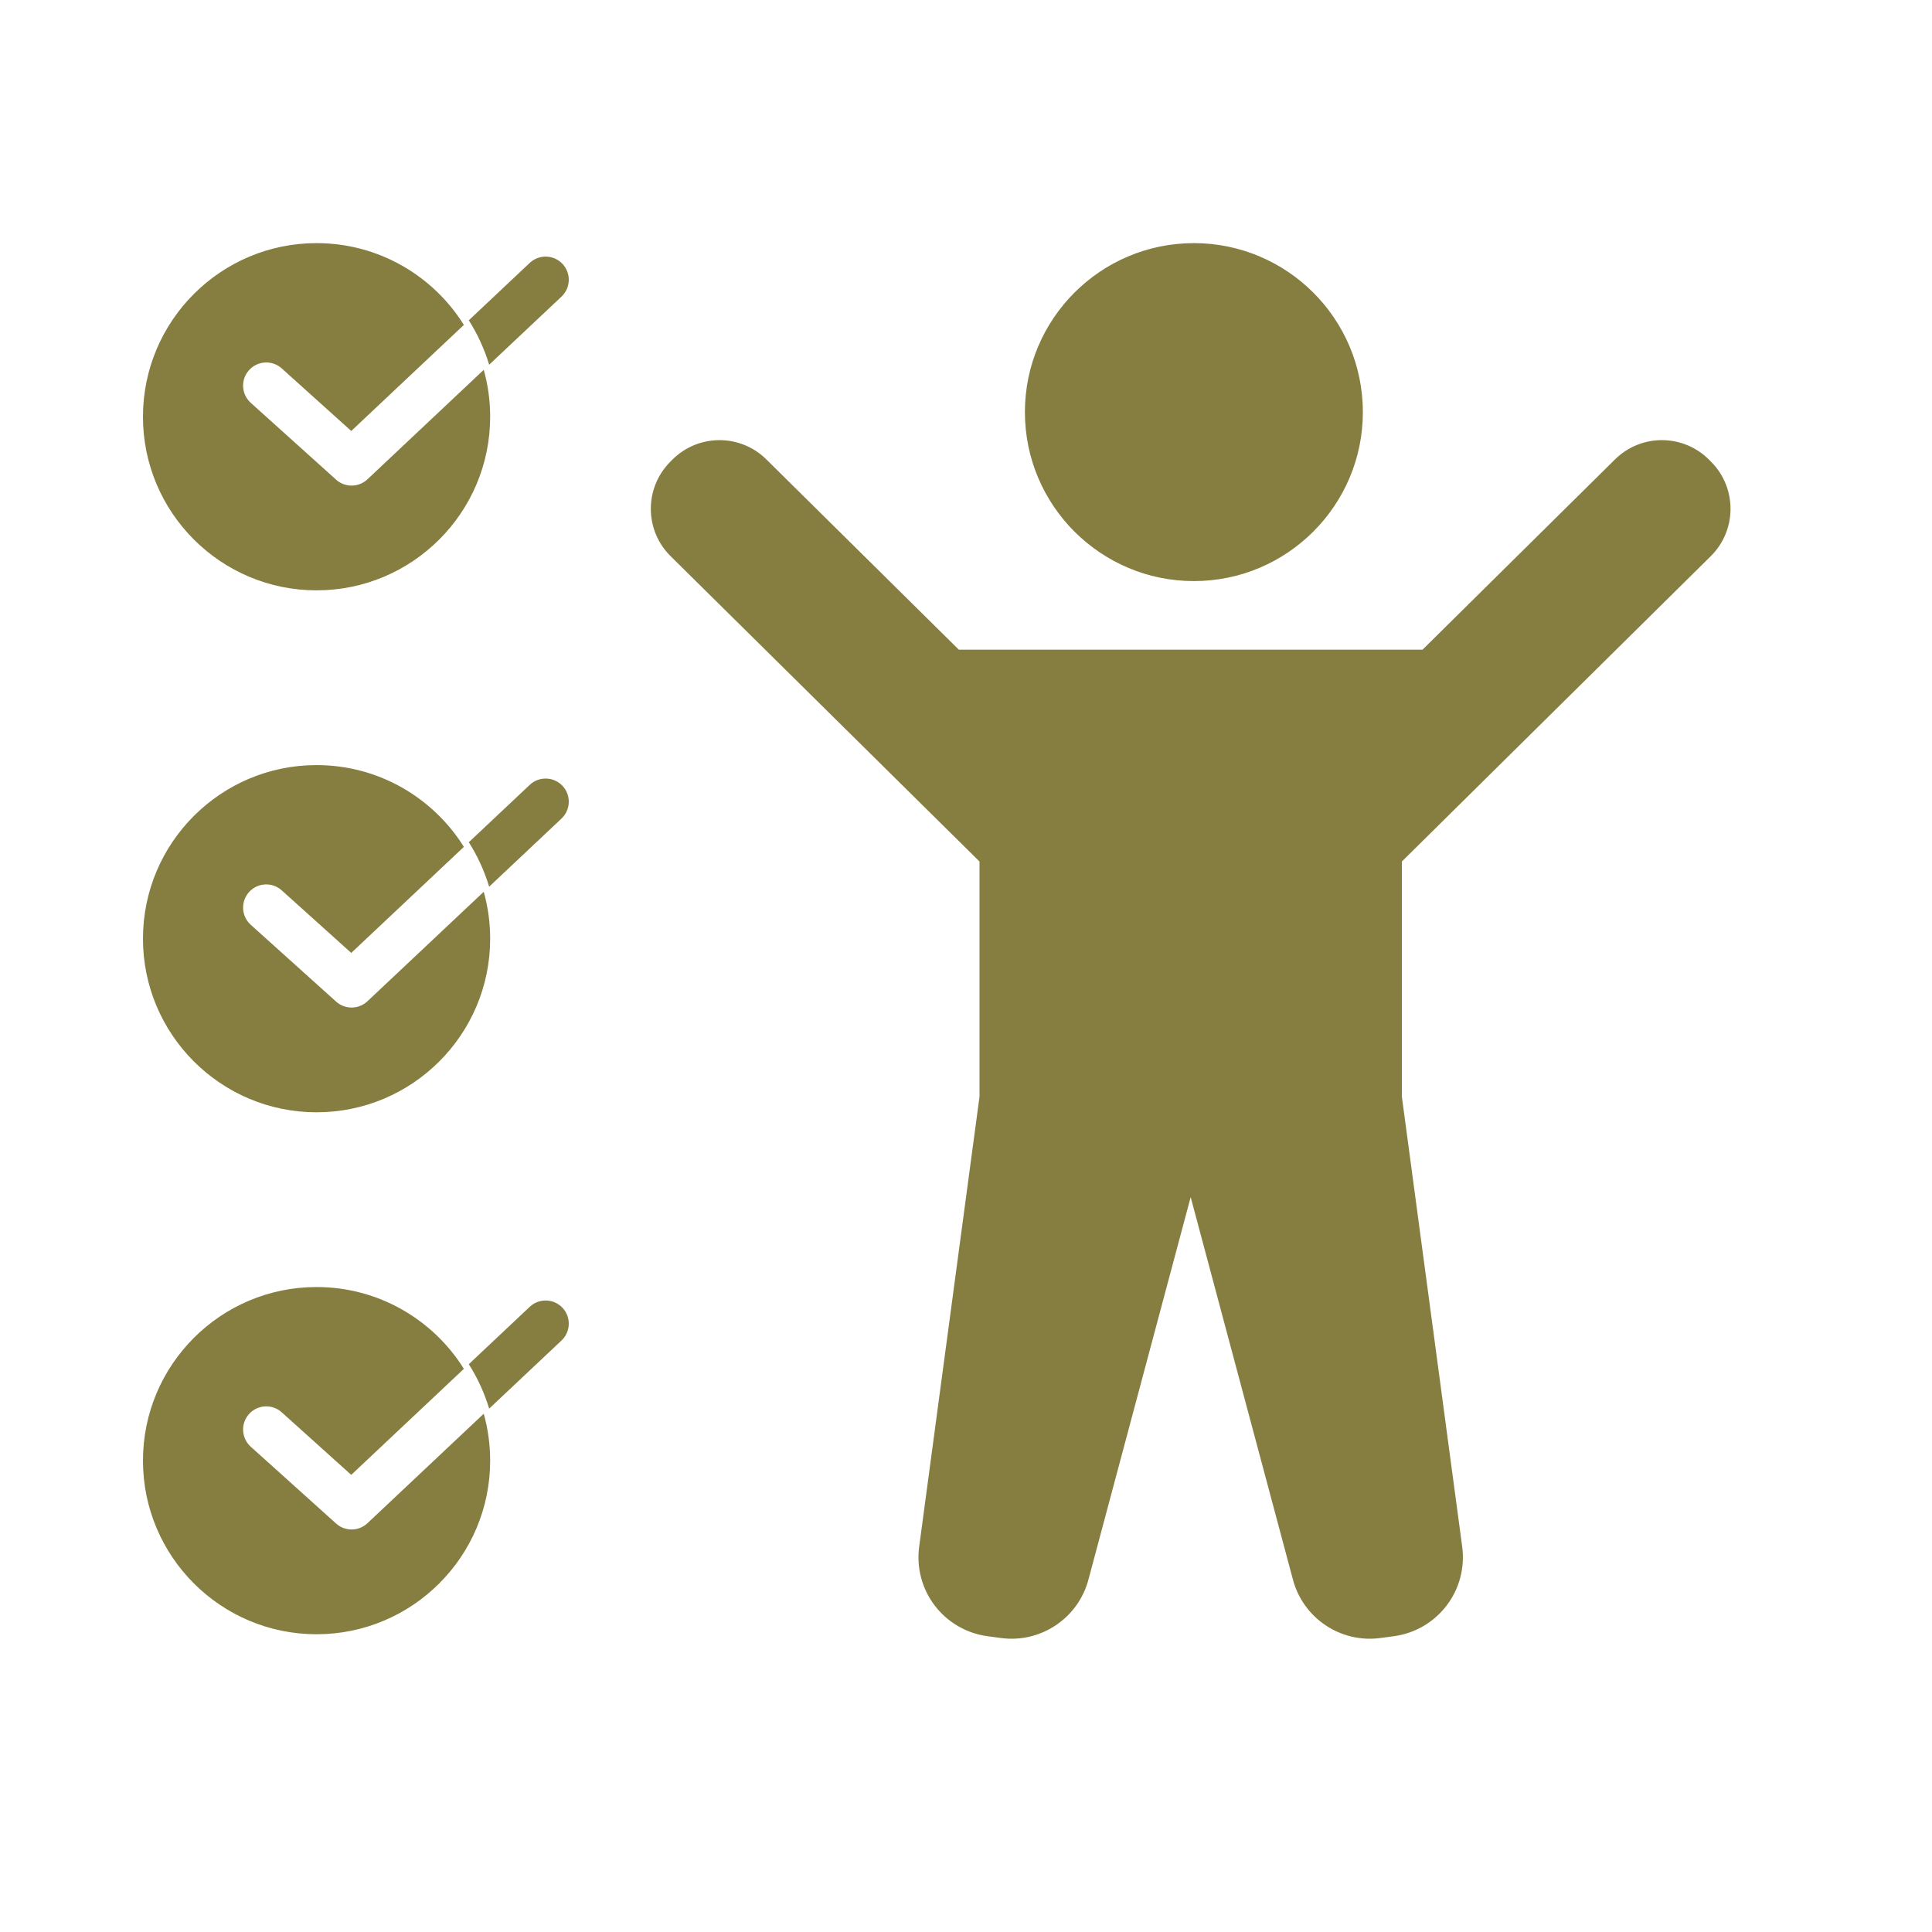 <svg xmlns="http://www.w3.org/2000/svg" xmlns:xlink="http://www.w3.org/1999/xlink" width="500" zoomAndPan="magnify" viewBox="0 0 375 375" height="500" preserveAspectRatio="xMidYMid meet" version="1.2"><defs><clipPath id="c7e6029b76"><path d="M 27.59 47.18 L 336 47.18 L 336 319 L 27.59 319 Z M 27.59 47.18 "/></clipPath></defs><g id="97dede0283"><g clip-rule="nonzero" clip-path="url(#c7e6029b76)"><path style=" stroke:none;fill-rule:evenodd;fill:#867e40;fill-opacity:1;" d="M 231.734 47.191 C 249.832 47.191 264.531 61.891 264.531 79.988 C 264.531 98.09 249.832 112.789 231.734 112.789 C 213.633 112.789 198.934 98.09 198.934 79.988 C 198.934 61.891 213.633 47.191 231.734 47.191 Z M 231.109 232.363 L 211.289 306.512 C 209.324 314.074 202.023 318.977 194.281 317.938 L 191.672 317.586 C 187.609 317.043 183.93 314.906 181.441 311.648 C 178.957 308.395 177.863 304.281 178.41 300.219 L 190.125 212.836 L 190.125 167.223 L 130.168 107.957 C 125.086 102.938 125.039 94.75 130.062 89.668 L 130.453 89.273 C 135.477 84.191 143.664 84.145 148.742 89.164 L 186.113 126.105 L 276.109 126.105 L 313.477 89.164 C 318.559 84.145 326.746 84.191 331.77 89.273 L 332.16 89.668 C 337.18 94.75 337.133 102.938 332.055 107.957 L 272.098 167.223 L 272.098 212.836 L 283.812 300.219 C 284.355 304.281 283.266 308.395 280.777 311.648 C 278.293 314.906 274.613 317.043 270.551 317.586 L 267.941 317.938 C 260.199 318.977 252.898 314.074 250.934 306.512 Z M 93.895 173.094 C 94.707 175.988 95.141 179.043 95.141 182.199 C 95.141 200.797 80.043 215.895 61.445 215.895 C 42.848 215.895 27.75 200.797 27.75 182.199 C 27.75 163.602 42.848 148.504 61.445 148.504 C 73.5 148.504 84.086 154.848 90.039 164.375 L 68.176 184.961 C 68.176 184.961 54.684 172.82 54.684 172.82 C 52.84 171.16 49.996 171.309 48.34 173.152 C 46.68 174.996 46.828 177.84 48.672 179.5 L 65.238 194.41 C 66.977 195.973 69.621 195.945 71.324 194.34 Z M 93.895 274.402 C 94.707 277.301 95.141 280.355 95.141 283.508 C 95.141 302.105 80.043 317.207 61.445 317.207 C 42.848 317.207 27.75 302.105 27.75 283.508 C 27.75 264.91 42.848 249.812 61.445 249.812 C 73.5 249.812 84.086 256.156 90.039 265.688 L 68.176 286.27 C 68.176 286.27 54.684 274.129 54.684 274.129 C 52.84 272.469 49.996 272.617 48.34 274.461 C 46.68 276.305 46.828 279.148 48.672 280.809 L 65.238 295.719 C 66.977 297.285 69.621 297.254 71.324 295.652 Z M 93.895 71.781 C 94.707 74.68 95.141 77.734 95.141 80.891 C 95.141 99.488 80.043 114.586 61.445 114.586 C 42.848 114.586 27.75 99.488 27.75 80.891 C 27.75 62.293 42.848 47.191 61.445 47.191 C 73.5 47.191 84.086 53.535 90.039 63.066 L 68.176 83.652 C 68.176 83.652 54.684 71.508 54.684 71.508 C 52.84 69.848 49.996 70 48.34 71.844 C 46.68 73.688 46.828 76.527 48.672 78.188 L 65.238 93.102 C 66.977 94.664 69.621 94.633 71.324 93.031 Z M 90.992 163.48 L 102.824 152.34 C 104.633 150.637 107.477 150.723 109.18 152.531 C 110.879 154.336 110.793 157.18 108.988 158.883 L 94.945 172.105 C 94.016 169.031 92.68 166.133 90.992 163.48 Z M 90.992 264.789 L 102.824 253.648 C 104.633 251.949 107.477 252.035 109.18 253.84 C 110.879 255.645 110.793 258.492 108.988 260.191 L 94.945 273.414 C 94.016 270.34 92.68 267.441 90.992 264.789 Z M 90.992 62.168 L 102.824 51.027 C 104.633 49.328 107.477 49.414 109.18 51.219 C 110.879 53.027 110.793 55.871 108.988 57.57 L 94.945 70.793 C 94.016 67.719 92.68 64.824 90.992 62.168 Z M 90.992 62.168 "/></g></g></svg>
